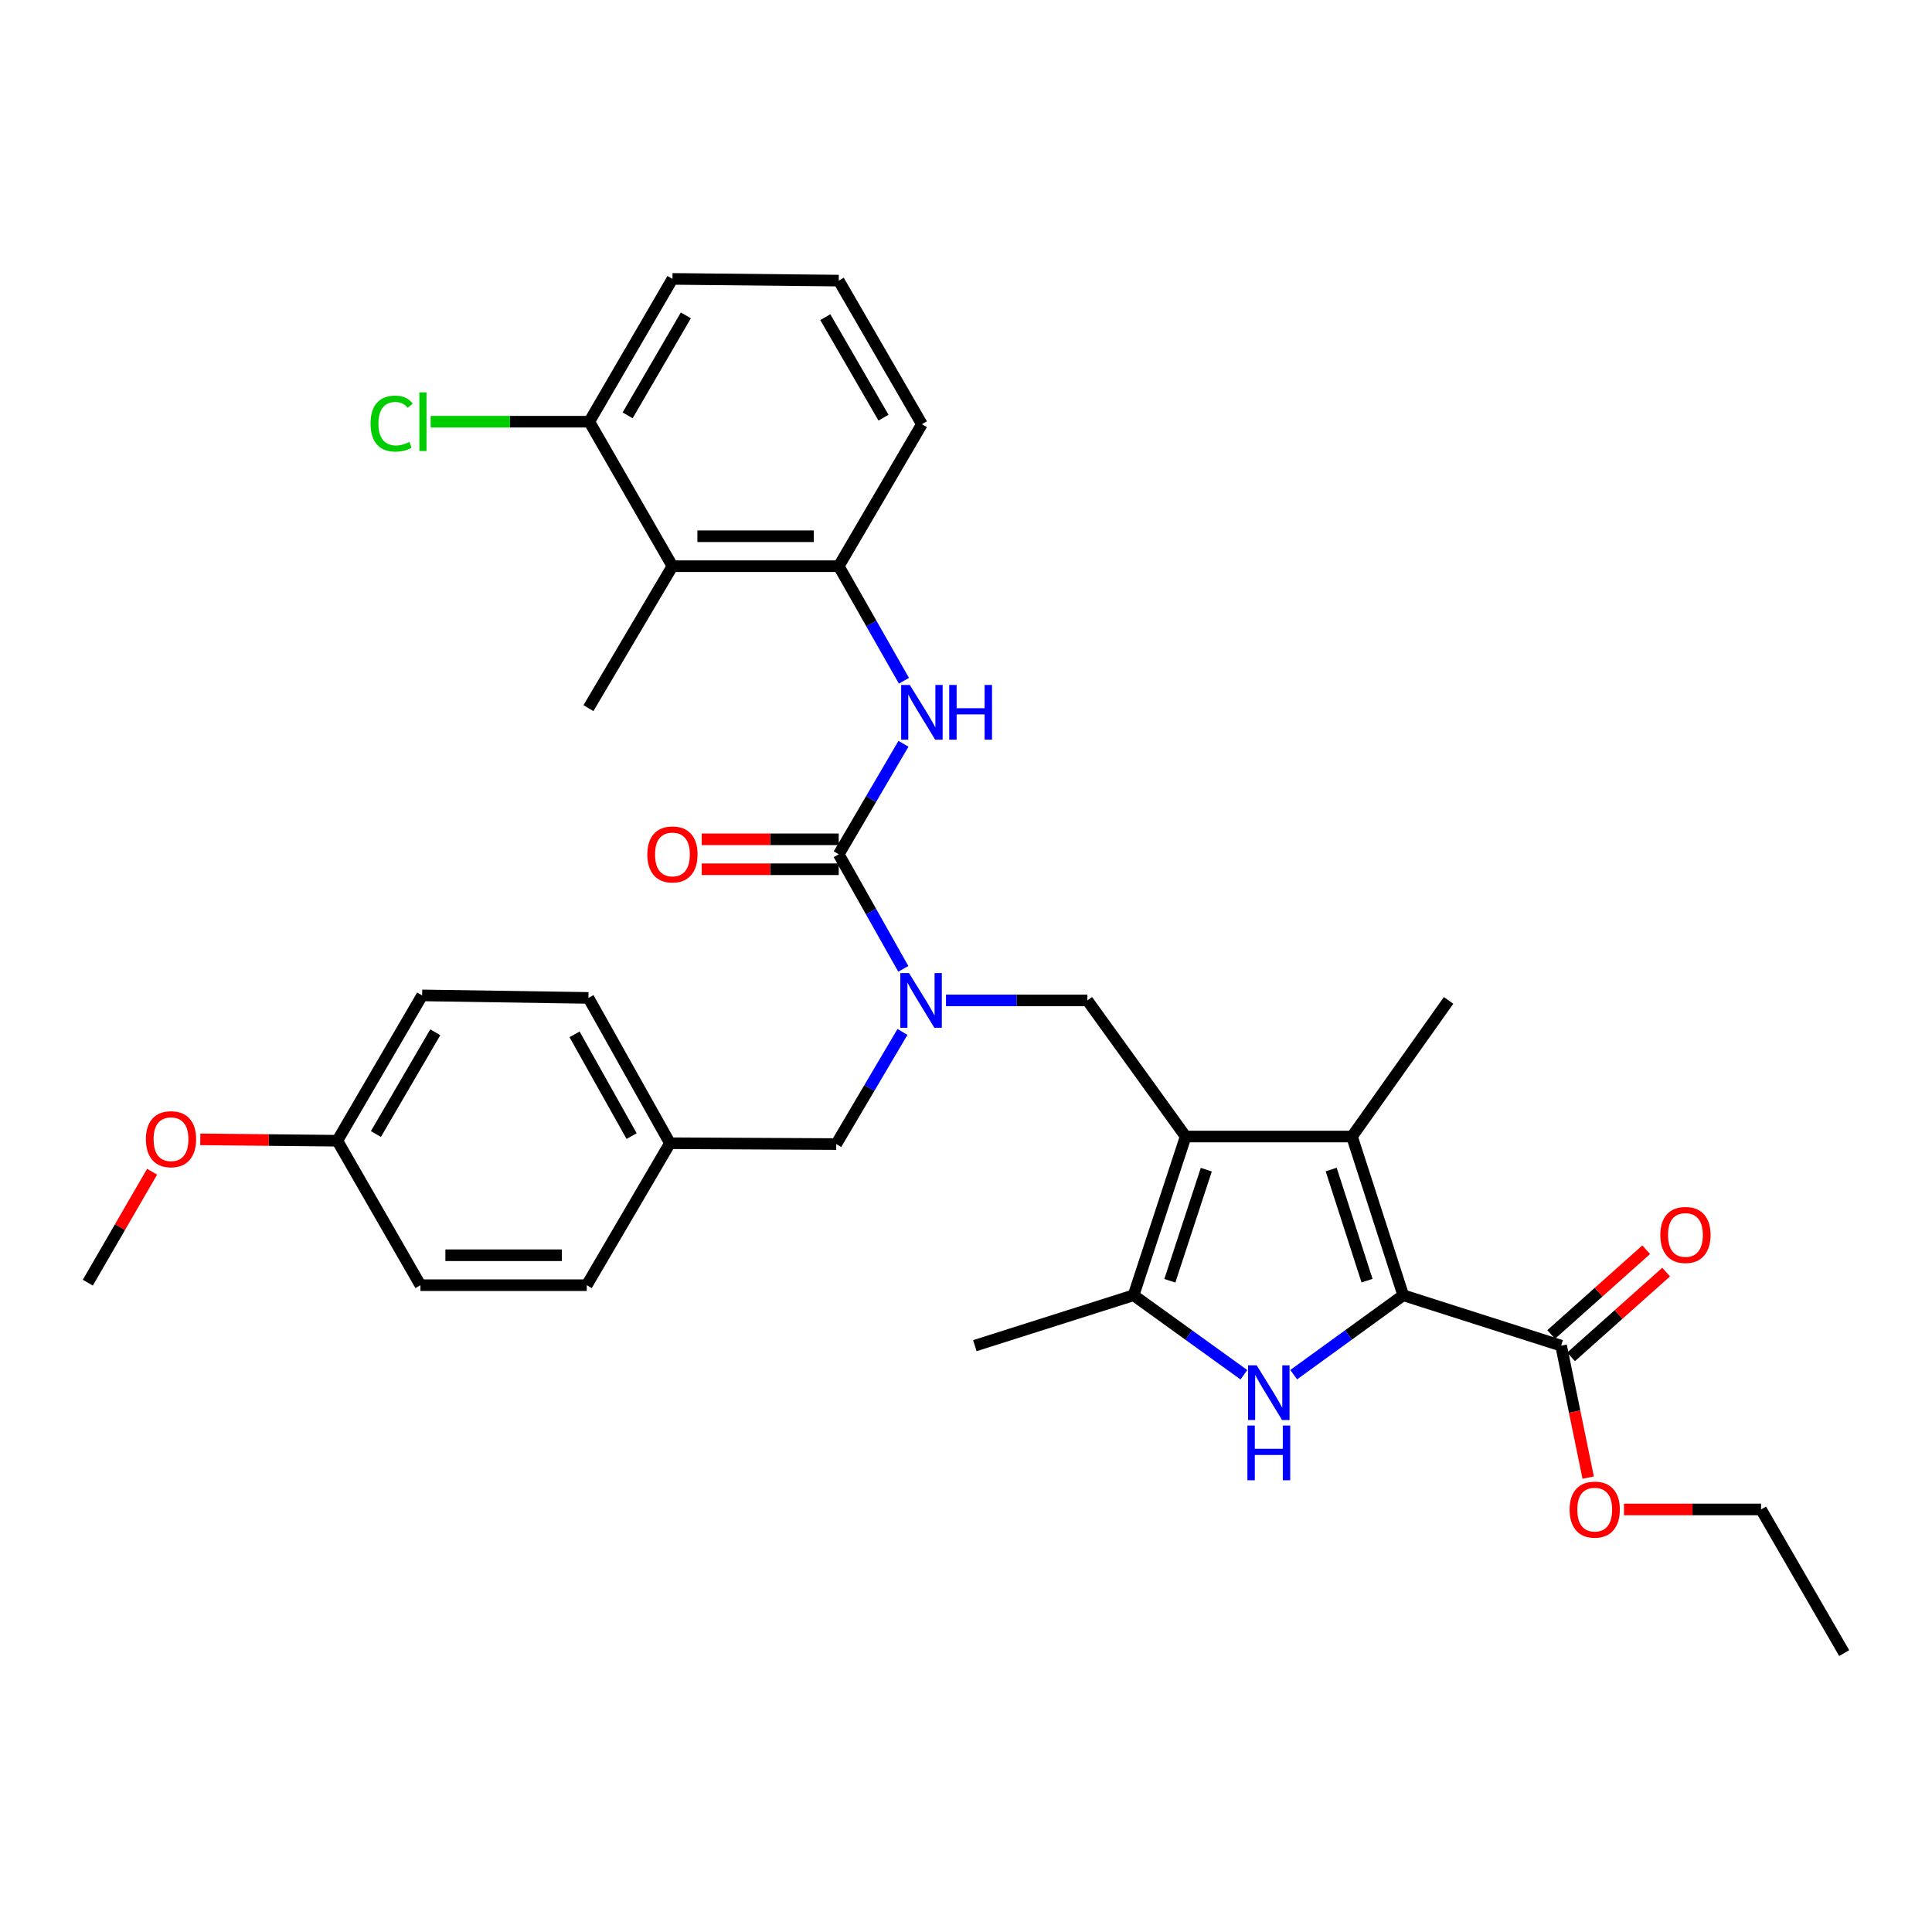 <?xml version='1.0' encoding='iso-8859-1'?>
<svg version='1.1' baseProfile='full'
              xmlns='http://www.w3.org/2000/svg'
                      xmlns:rdkit='http://www.rdkit.org/xml'
                      xmlns:xlink='http://www.w3.org/1999/xlink'
                  xml:space='preserve'
width='1000px' height='1000px' viewBox='0 0 1000 1000'>
<!-- END OF HEADER -->
<rect style='opacity:1.0;fill:#FFFFFF;stroke:none' width='1000' height='1000' x='0' y='0'> </rect>
<path class='bond-2' d='M 613.69,588.269 L 699.789,588.269' style='fill:none;fill-rule:evenodd;stroke:#000000;stroke-width:6px;stroke-linecap:butt;stroke-linejoin:miter;stroke-opacity:1' />
<path class='bond-3' d='M 613.69,588.269 L 586.736,670.423' style='fill:none;fill-rule:evenodd;stroke:#000000;stroke-width:6px;stroke-linecap:butt;stroke-linejoin:miter;stroke-opacity:1' />
<path class='bond-3' d='M 624.375,605.424 L 605.507,662.932' style='fill:none;fill-rule:evenodd;stroke:#000000;stroke-width:6px;stroke-linecap:butt;stroke-linejoin:miter;stroke-opacity:1' />
<path class='bond-6' d='M 613.69,588.269 L 562.83,517.809' style='fill:none;fill-rule:evenodd;stroke:#000000;stroke-width:6px;stroke-linecap:butt;stroke-linejoin:miter;stroke-opacity:1' />
<path class='bond-0' d='M 726.304,670.423 L 699.789,588.269' style='fill:none;fill-rule:evenodd;stroke:#000000;stroke-width:6px;stroke-linecap:butt;stroke-linejoin:miter;stroke-opacity:1' />
<path class='bond-0' d='M 707.575,662.861 L 689.015,605.353' style='fill:none;fill-rule:evenodd;stroke:#000000;stroke-width:6px;stroke-linecap:butt;stroke-linejoin:miter;stroke-opacity:1' />
<path class='bond-8' d='M 726.304,670.423 L 808.028,696.516' style='fill:none;fill-rule:evenodd;stroke:#000000;stroke-width:6px;stroke-linecap:butt;stroke-linejoin:miter;stroke-opacity:1' />
<path class='bond-33' d='M 726.304,670.423 L 697.962,690.971' style='fill:none;fill-rule:evenodd;stroke:#000000;stroke-width:6px;stroke-linecap:butt;stroke-linejoin:miter;stroke-opacity:1' />
<path class='bond-33' d='M 697.962,690.971 L 669.619,711.518' style='fill:none;fill-rule:evenodd;stroke:#0000FF;stroke-width:6px;stroke-linecap:butt;stroke-linejoin:miter;stroke-opacity:1' />
<path class='bond-1' d='M 643.834,711.568 L 615.285,690.996' style='fill:none;fill-rule:evenodd;stroke:#0000FF;stroke-width:6px;stroke-linecap:butt;stroke-linejoin:miter;stroke-opacity:1' />
<path class='bond-1' d='M 615.285,690.996 L 586.736,670.423' style='fill:none;fill-rule:evenodd;stroke:#000000;stroke-width:6px;stroke-linecap:butt;stroke-linejoin:miter;stroke-opacity:1' />
<path class='bond-17' d='M 699.789,588.269 L 749.788,517.809' style='fill:none;fill-rule:evenodd;stroke:#000000;stroke-width:6px;stroke-linecap:butt;stroke-linejoin:miter;stroke-opacity:1' />
<path class='bond-20' d='M 586.736,670.423 L 504.573,696.516' style='fill:none;fill-rule:evenodd;stroke:#000000;stroke-width:6px;stroke-linecap:butt;stroke-linejoin:miter;stroke-opacity:1' />
<path class='bond-4' d='M 434.13,442.173 L 450.838,471.826' style='fill:none;fill-rule:evenodd;stroke:#000000;stroke-width:6px;stroke-linecap:butt;stroke-linejoin:miter;stroke-opacity:1' />
<path class='bond-4' d='M 450.838,471.826 L 467.547,501.478' style='fill:none;fill-rule:evenodd;stroke:#0000FF;stroke-width:6px;stroke-linecap:butt;stroke-linejoin:miter;stroke-opacity:1' />
<path class='bond-7' d='M 434.13,442.173 L 450.88,413.576' style='fill:none;fill-rule:evenodd;stroke:#000000;stroke-width:6px;stroke-linecap:butt;stroke-linejoin:miter;stroke-opacity:1' />
<path class='bond-7' d='M 450.88,413.576 L 467.63,384.98' style='fill:none;fill-rule:evenodd;stroke:#0000FF;stroke-width:6px;stroke-linecap:butt;stroke-linejoin:miter;stroke-opacity:1' />
<path class='bond-11' d='M 434.13,434.423 L 398.669,434.423' style='fill:none;fill-rule:evenodd;stroke:#000000;stroke-width:6px;stroke-linecap:butt;stroke-linejoin:miter;stroke-opacity:1' />
<path class='bond-11' d='M 398.669,434.423 L 363.209,434.423' style='fill:none;fill-rule:evenodd;stroke:#FF0000;stroke-width:6px;stroke-linecap:butt;stroke-linejoin:miter;stroke-opacity:1' />
<path class='bond-11' d='M 434.13,449.924 L 398.669,449.924' style='fill:none;fill-rule:evenodd;stroke:#000000;stroke-width:6px;stroke-linecap:butt;stroke-linejoin:miter;stroke-opacity:1' />
<path class='bond-11' d='M 398.669,449.924 L 363.209,449.924' style='fill:none;fill-rule:evenodd;stroke:#FF0000;stroke-width:6px;stroke-linecap:butt;stroke-linejoin:miter;stroke-opacity:1' />
<path class='bond-5' d='M 489.641,517.809 L 526.235,517.809' style='fill:none;fill-rule:evenodd;stroke:#0000FF;stroke-width:6px;stroke-linecap:butt;stroke-linejoin:miter;stroke-opacity:1' />
<path class='bond-5' d='M 526.235,517.809 L 562.83,517.809' style='fill:none;fill-rule:evenodd;stroke:#000000;stroke-width:6px;stroke-linecap:butt;stroke-linejoin:miter;stroke-opacity:1' />
<path class='bond-12' d='M 467.112,534.128 L 449.975,563.149' style='fill:none;fill-rule:evenodd;stroke:#0000FF;stroke-width:6px;stroke-linecap:butt;stroke-linejoin:miter;stroke-opacity:1' />
<path class='bond-12' d='M 449.975,563.149 L 432.838,592.17' style='fill:none;fill-rule:evenodd;stroke:#000000;stroke-width:6px;stroke-linecap:butt;stroke-linejoin:miter;stroke-opacity:1' />
<path class='bond-9' d='M 467.875,352.355 L 451.002,322.705' style='fill:none;fill-rule:evenodd;stroke:#0000FF;stroke-width:6px;stroke-linecap:butt;stroke-linejoin:miter;stroke-opacity:1' />
<path class='bond-9' d='M 451.002,322.705 L 434.13,293.055' style='fill:none;fill-rule:evenodd;stroke:#000000;stroke-width:6px;stroke-linecap:butt;stroke-linejoin:miter;stroke-opacity:1' />
<path class='bond-14' d='M 813.186,702.301 L 837.786,680.365' style='fill:none;fill-rule:evenodd;stroke:#000000;stroke-width:6px;stroke-linecap:butt;stroke-linejoin:miter;stroke-opacity:1' />
<path class='bond-14' d='M 837.786,680.365 L 862.385,658.428' style='fill:none;fill-rule:evenodd;stroke:#FF0000;stroke-width:6px;stroke-linecap:butt;stroke-linejoin:miter;stroke-opacity:1' />
<path class='bond-14' d='M 802.87,690.732 L 827.469,668.796' style='fill:none;fill-rule:evenodd;stroke:#000000;stroke-width:6px;stroke-linecap:butt;stroke-linejoin:miter;stroke-opacity:1' />
<path class='bond-14' d='M 827.469,668.796 L 852.068,646.859' style='fill:none;fill-rule:evenodd;stroke:#FF0000;stroke-width:6px;stroke-linecap:butt;stroke-linejoin:miter;stroke-opacity:1' />
<path class='bond-16' d='M 808.028,696.516 L 815.034,730.661' style='fill:none;fill-rule:evenodd;stroke:#000000;stroke-width:6px;stroke-linecap:butt;stroke-linejoin:miter;stroke-opacity:1' />
<path class='bond-16' d='M 815.034,730.661 L 822.041,764.805' style='fill:none;fill-rule:evenodd;stroke:#FF0000;stroke-width:6px;stroke-linecap:butt;stroke-linejoin:miter;stroke-opacity:1' />
<path class='bond-10' d='M 434.13,293.055 L 348.057,293.055' style='fill:none;fill-rule:evenodd;stroke:#000000;stroke-width:6px;stroke-linecap:butt;stroke-linejoin:miter;stroke-opacity:1' />
<path class='bond-10' d='M 421.219,277.554 L 360.968,277.554' style='fill:none;fill-rule:evenodd;stroke:#000000;stroke-width:6px;stroke-linecap:butt;stroke-linejoin:miter;stroke-opacity:1' />
<path class='bond-25' d='M 434.13,293.055 L 477.171,219.572' style='fill:none;fill-rule:evenodd;stroke:#000000;stroke-width:6px;stroke-linecap:butt;stroke-linejoin:miter;stroke-opacity:1' />
<path class='bond-13' d='M 348.057,293.055 L 305.016,218.272' style='fill:none;fill-rule:evenodd;stroke:#000000;stroke-width:6px;stroke-linecap:butt;stroke-linejoin:miter;stroke-opacity:1' />
<path class='bond-26' d='M 348.057,293.055 L 304.577,366.538' style='fill:none;fill-rule:evenodd;stroke:#000000;stroke-width:6px;stroke-linecap:butt;stroke-linejoin:miter;stroke-opacity:1' />
<path class='bond-15' d='M 432.838,592.17 L 346.765,591.731' style='fill:none;fill-rule:evenodd;stroke:#000000;stroke-width:6px;stroke-linecap:butt;stroke-linejoin:miter;stroke-opacity:1' />
<path class='bond-18' d='M 305.016,218.272 L 263.963,218.272' style='fill:none;fill-rule:evenodd;stroke:#000000;stroke-width:6px;stroke-linecap:butt;stroke-linejoin:miter;stroke-opacity:1' />
<path class='bond-18' d='M 263.963,218.272 L 222.91,218.272' style='fill:none;fill-rule:evenodd;stroke:#00CC00;stroke-width:6px;stroke-linecap:butt;stroke-linejoin:miter;stroke-opacity:1' />
<path class='bond-35' d='M 305.016,218.272 L 348.057,144.359' style='fill:none;fill-rule:evenodd;stroke:#000000;stroke-width:6px;stroke-linecap:butt;stroke-linejoin:miter;stroke-opacity:1' />
<path class='bond-35' d='M 324.868,214.985 L 354.996,163.246' style='fill:none;fill-rule:evenodd;stroke:#000000;stroke-width:6px;stroke-linecap:butt;stroke-linejoin:miter;stroke-opacity:1' />
<path class='bond-21' d='M 346.765,591.731 L 303.707,665.213' style='fill:none;fill-rule:evenodd;stroke:#000000;stroke-width:6px;stroke-linecap:butt;stroke-linejoin:miter;stroke-opacity:1' />
<path class='bond-22' d='M 346.765,591.731 L 304.577,516.517' style='fill:none;fill-rule:evenodd;stroke:#000000;stroke-width:6px;stroke-linecap:butt;stroke-linejoin:miter;stroke-opacity:1' />
<path class='bond-22' d='M 326.918,588.032 L 297.386,535.382' style='fill:none;fill-rule:evenodd;stroke:#000000;stroke-width:6px;stroke-linecap:butt;stroke-linejoin:miter;stroke-opacity:1' />
<path class='bond-30' d='M 840.576,781.289 L 876.044,781.289' style='fill:none;fill-rule:evenodd;stroke:#FF0000;stroke-width:6px;stroke-linecap:butt;stroke-linejoin:miter;stroke-opacity:1' />
<path class='bond-30' d='M 876.044,781.289 L 911.513,781.289' style='fill:none;fill-rule:evenodd;stroke:#000000;stroke-width:6px;stroke-linecap:butt;stroke-linejoin:miter;stroke-opacity:1' />
<path class='bond-19' d='M 174.594,590.439 L 218.496,515.217' style='fill:none;fill-rule:evenodd;stroke:#000000;stroke-width:6px;stroke-linecap:butt;stroke-linejoin:miter;stroke-opacity:1' />
<path class='bond-19' d='M 194.567,586.969 L 225.298,534.313' style='fill:none;fill-rule:evenodd;stroke:#000000;stroke-width:6px;stroke-linecap:butt;stroke-linejoin:miter;stroke-opacity:1' />
<path class='bond-27' d='M 174.594,590.439 L 139.129,590.081' style='fill:none;fill-rule:evenodd;stroke:#000000;stroke-width:6px;stroke-linecap:butt;stroke-linejoin:miter;stroke-opacity:1' />
<path class='bond-27' d='M 139.129,590.081 L 103.665,589.722' style='fill:none;fill-rule:evenodd;stroke:#FF0000;stroke-width:6px;stroke-linecap:butt;stroke-linejoin:miter;stroke-opacity:1' />
<path class='bond-34' d='M 174.594,590.439 L 217.617,665.213' style='fill:none;fill-rule:evenodd;stroke:#000000;stroke-width:6px;stroke-linecap:butt;stroke-linejoin:miter;stroke-opacity:1' />
<path class='bond-24' d='M 303.707,665.213 L 217.617,665.213' style='fill:none;fill-rule:evenodd;stroke:#000000;stroke-width:6px;stroke-linecap:butt;stroke-linejoin:miter;stroke-opacity:1' />
<path class='bond-24' d='M 290.794,649.712 L 230.531,649.712' style='fill:none;fill-rule:evenodd;stroke:#000000;stroke-width:6px;stroke-linecap:butt;stroke-linejoin:miter;stroke-opacity:1' />
<path class='bond-23' d='M 304.577,516.517 L 218.496,515.217' style='fill:none;fill-rule:evenodd;stroke:#000000;stroke-width:6px;stroke-linecap:butt;stroke-linejoin:miter;stroke-opacity:1' />
<path class='bond-28' d='M 477.171,219.572 L 434.13,145.246' style='fill:none;fill-rule:evenodd;stroke:#000000;stroke-width:6px;stroke-linecap:butt;stroke-linejoin:miter;stroke-opacity:1' />
<path class='bond-28' d='M 457.3,216.191 L 427.172,164.162' style='fill:none;fill-rule:evenodd;stroke:#000000;stroke-width:6px;stroke-linecap:butt;stroke-linejoin:miter;stroke-opacity:1' />
<path class='bond-31' d='M 78.719,606.477 L 62.087,635.191' style='fill:none;fill-rule:evenodd;stroke:#FF0000;stroke-width:6px;stroke-linecap:butt;stroke-linejoin:miter;stroke-opacity:1' />
<path class='bond-31' d='M 62.087,635.191 L 45.455,663.904' style='fill:none;fill-rule:evenodd;stroke:#000000;stroke-width:6px;stroke-linecap:butt;stroke-linejoin:miter;stroke-opacity:1' />
<path class='bond-29' d='M 434.13,145.246 L 348.057,144.359' style='fill:none;fill-rule:evenodd;stroke:#000000;stroke-width:6px;stroke-linecap:butt;stroke-linejoin:miter;stroke-opacity:1' />
<path class='bond-32' d='M 911.513,781.289 L 954.545,855.641' style='fill:none;fill-rule:evenodd;stroke:#000000;stroke-width:6px;stroke-linecap:butt;stroke-linejoin:miter;stroke-opacity:1' />
<path  class='atom-2' d='M 650.471 706.701
L 659.751 721.701
Q 660.671 723.181, 662.151 725.861
Q 663.631 728.541, 663.711 728.701
L 663.711 706.701
L 667.471 706.701
L 667.471 735.021
L 663.591 735.021
L 653.631 718.621
Q 652.471 716.701, 651.231 714.501
Q 650.031 712.301, 649.671 711.621
L 649.671 735.021
L 645.991 735.021
L 645.991 706.701
L 650.471 706.701
' fill='#0000FF'/>
<path  class='atom-2' d='M 645.651 737.853
L 649.491 737.853
L 649.491 749.893
L 663.971 749.893
L 663.971 737.853
L 667.811 737.853
L 667.811 766.173
L 663.971 766.173
L 663.971 753.093
L 649.491 753.093
L 649.491 766.173
L 645.651 766.173
L 645.651 737.853
' fill='#0000FF'/>
<path  class='atom-6' d='M 470.489 503.649
L 479.769 518.649
Q 480.689 520.129, 482.169 522.809
Q 483.649 525.489, 483.729 525.649
L 483.729 503.649
L 487.489 503.649
L 487.489 531.969
L 483.609 531.969
L 473.649 515.569
Q 472.489 513.649, 471.249 511.449
Q 470.049 509.249, 469.689 508.569
L 469.689 531.969
L 466.009 531.969
L 466.009 503.649
L 470.489 503.649
' fill='#0000FF'/>
<path  class='atom-8' d='M 470.911 354.531
L 480.191 369.531
Q 481.111 371.011, 482.591 373.691
Q 484.071 376.371, 484.151 376.531
L 484.151 354.531
L 487.911 354.531
L 487.911 382.851
L 484.031 382.851
L 474.071 366.451
Q 472.911 364.531, 471.671 362.331
Q 470.471 360.131, 470.111 359.451
L 470.111 382.851
L 466.431 382.851
L 466.431 354.531
L 470.911 354.531
' fill='#0000FF'/>
<path  class='atom-8' d='M 491.311 354.531
L 495.151 354.531
L 495.151 366.571
L 509.631 366.571
L 509.631 354.531
L 513.471 354.531
L 513.471 382.851
L 509.631 382.851
L 509.631 369.771
L 495.151 369.771
L 495.151 382.851
L 491.311 382.851
L 491.311 354.531
' fill='#0000FF'/>
<path  class='atom-12' d='M 335.057 442.253
Q 335.057 435.453, 338.417 431.653
Q 341.777 427.853, 348.057 427.853
Q 354.337 427.853, 357.697 431.653
Q 361.057 435.453, 361.057 442.253
Q 361.057 449.133, 357.657 453.053
Q 354.257 456.933, 348.057 456.933
Q 341.817 456.933, 338.417 453.053
Q 335.057 449.173, 335.057 442.253
M 348.057 453.733
Q 352.377 453.733, 354.697 450.853
Q 357.057 447.933, 357.057 442.253
Q 357.057 436.693, 354.697 433.893
Q 352.377 431.053, 348.057 431.053
Q 343.737 431.053, 341.377 433.853
Q 339.057 436.653, 339.057 442.253
Q 339.057 447.973, 341.377 450.853
Q 343.737 453.733, 348.057 453.733
' fill='#FF0000'/>
<path  class='atom-15' d='M 859.382 639.209
Q 859.382 632.409, 862.742 628.609
Q 866.102 624.809, 872.382 624.809
Q 878.662 624.809, 882.022 628.609
Q 885.382 632.409, 885.382 639.209
Q 885.382 646.089, 881.982 650.009
Q 878.582 653.889, 872.382 653.889
Q 866.142 653.889, 862.742 650.009
Q 859.382 646.129, 859.382 639.209
M 872.382 650.689
Q 876.702 650.689, 879.022 647.809
Q 881.382 644.889, 881.382 639.209
Q 881.382 633.649, 879.022 630.849
Q 876.702 628.009, 872.382 628.009
Q 868.062 628.009, 865.702 630.809
Q 863.382 633.609, 863.382 639.209
Q 863.382 644.929, 865.702 647.809
Q 868.062 650.689, 872.382 650.689
' fill='#FF0000'/>
<path  class='atom-17' d='M 812.423 781.369
Q 812.423 774.569, 815.783 770.769
Q 819.143 766.969, 825.423 766.969
Q 831.703 766.969, 835.063 770.769
Q 838.423 774.569, 838.423 781.369
Q 838.423 788.249, 835.023 792.169
Q 831.623 796.049, 825.423 796.049
Q 819.183 796.049, 815.783 792.169
Q 812.423 788.289, 812.423 781.369
M 825.423 792.849
Q 829.743 792.849, 832.063 789.969
Q 834.423 787.049, 834.423 781.369
Q 834.423 775.809, 832.063 773.009
Q 829.743 770.169, 825.423 770.169
Q 821.103 770.169, 818.743 772.969
Q 816.423 775.769, 816.423 781.369
Q 816.423 787.089, 818.743 789.969
Q 821.103 792.849, 825.423 792.849
' fill='#FF0000'/>
<path  class='atom-19' d='M 191.798 219.252
Q 191.798 212.212, 195.078 208.532
Q 198.398 204.812, 204.678 204.812
Q 210.518 204.812, 213.638 208.932
L 210.998 211.092
Q 208.718 208.092, 204.678 208.092
Q 200.398 208.092, 198.118 210.972
Q 195.878 213.812, 195.878 219.252
Q 195.878 224.852, 198.198 227.732
Q 200.558 230.612, 205.118 230.612
Q 208.238 230.612, 211.878 228.732
L 212.998 231.732
Q 211.518 232.692, 209.278 233.252
Q 207.038 233.812, 204.558 233.812
Q 198.398 233.812, 195.078 230.052
Q 191.798 226.292, 191.798 219.252
' fill='#00CC00'/>
<path  class='atom-19' d='M 217.078 203.092
L 220.758 203.092
L 220.758 233.452
L 217.078 233.452
L 217.078 203.092
' fill='#00CC00'/>
<path  class='atom-28' d='M 75.513 589.649
Q 75.513 582.849, 78.873 579.049
Q 82.233 575.249, 88.513 575.249
Q 94.793 575.249, 98.153 579.049
Q 101.512 582.849, 101.512 589.649
Q 101.512 596.529, 98.112 600.449
Q 94.713 604.329, 88.513 604.329
Q 82.272 604.329, 78.873 600.449
Q 75.513 596.569, 75.513 589.649
M 88.513 601.129
Q 92.832 601.129, 95.153 598.249
Q 97.513 595.329, 97.513 589.649
Q 97.513 584.089, 95.153 581.289
Q 92.832 578.449, 88.513 578.449
Q 84.192 578.449, 81.832 581.249
Q 79.513 584.049, 79.513 589.649
Q 79.513 595.369, 81.832 598.249
Q 84.192 601.129, 88.513 601.129
' fill='#FF0000'/>
</svg>

